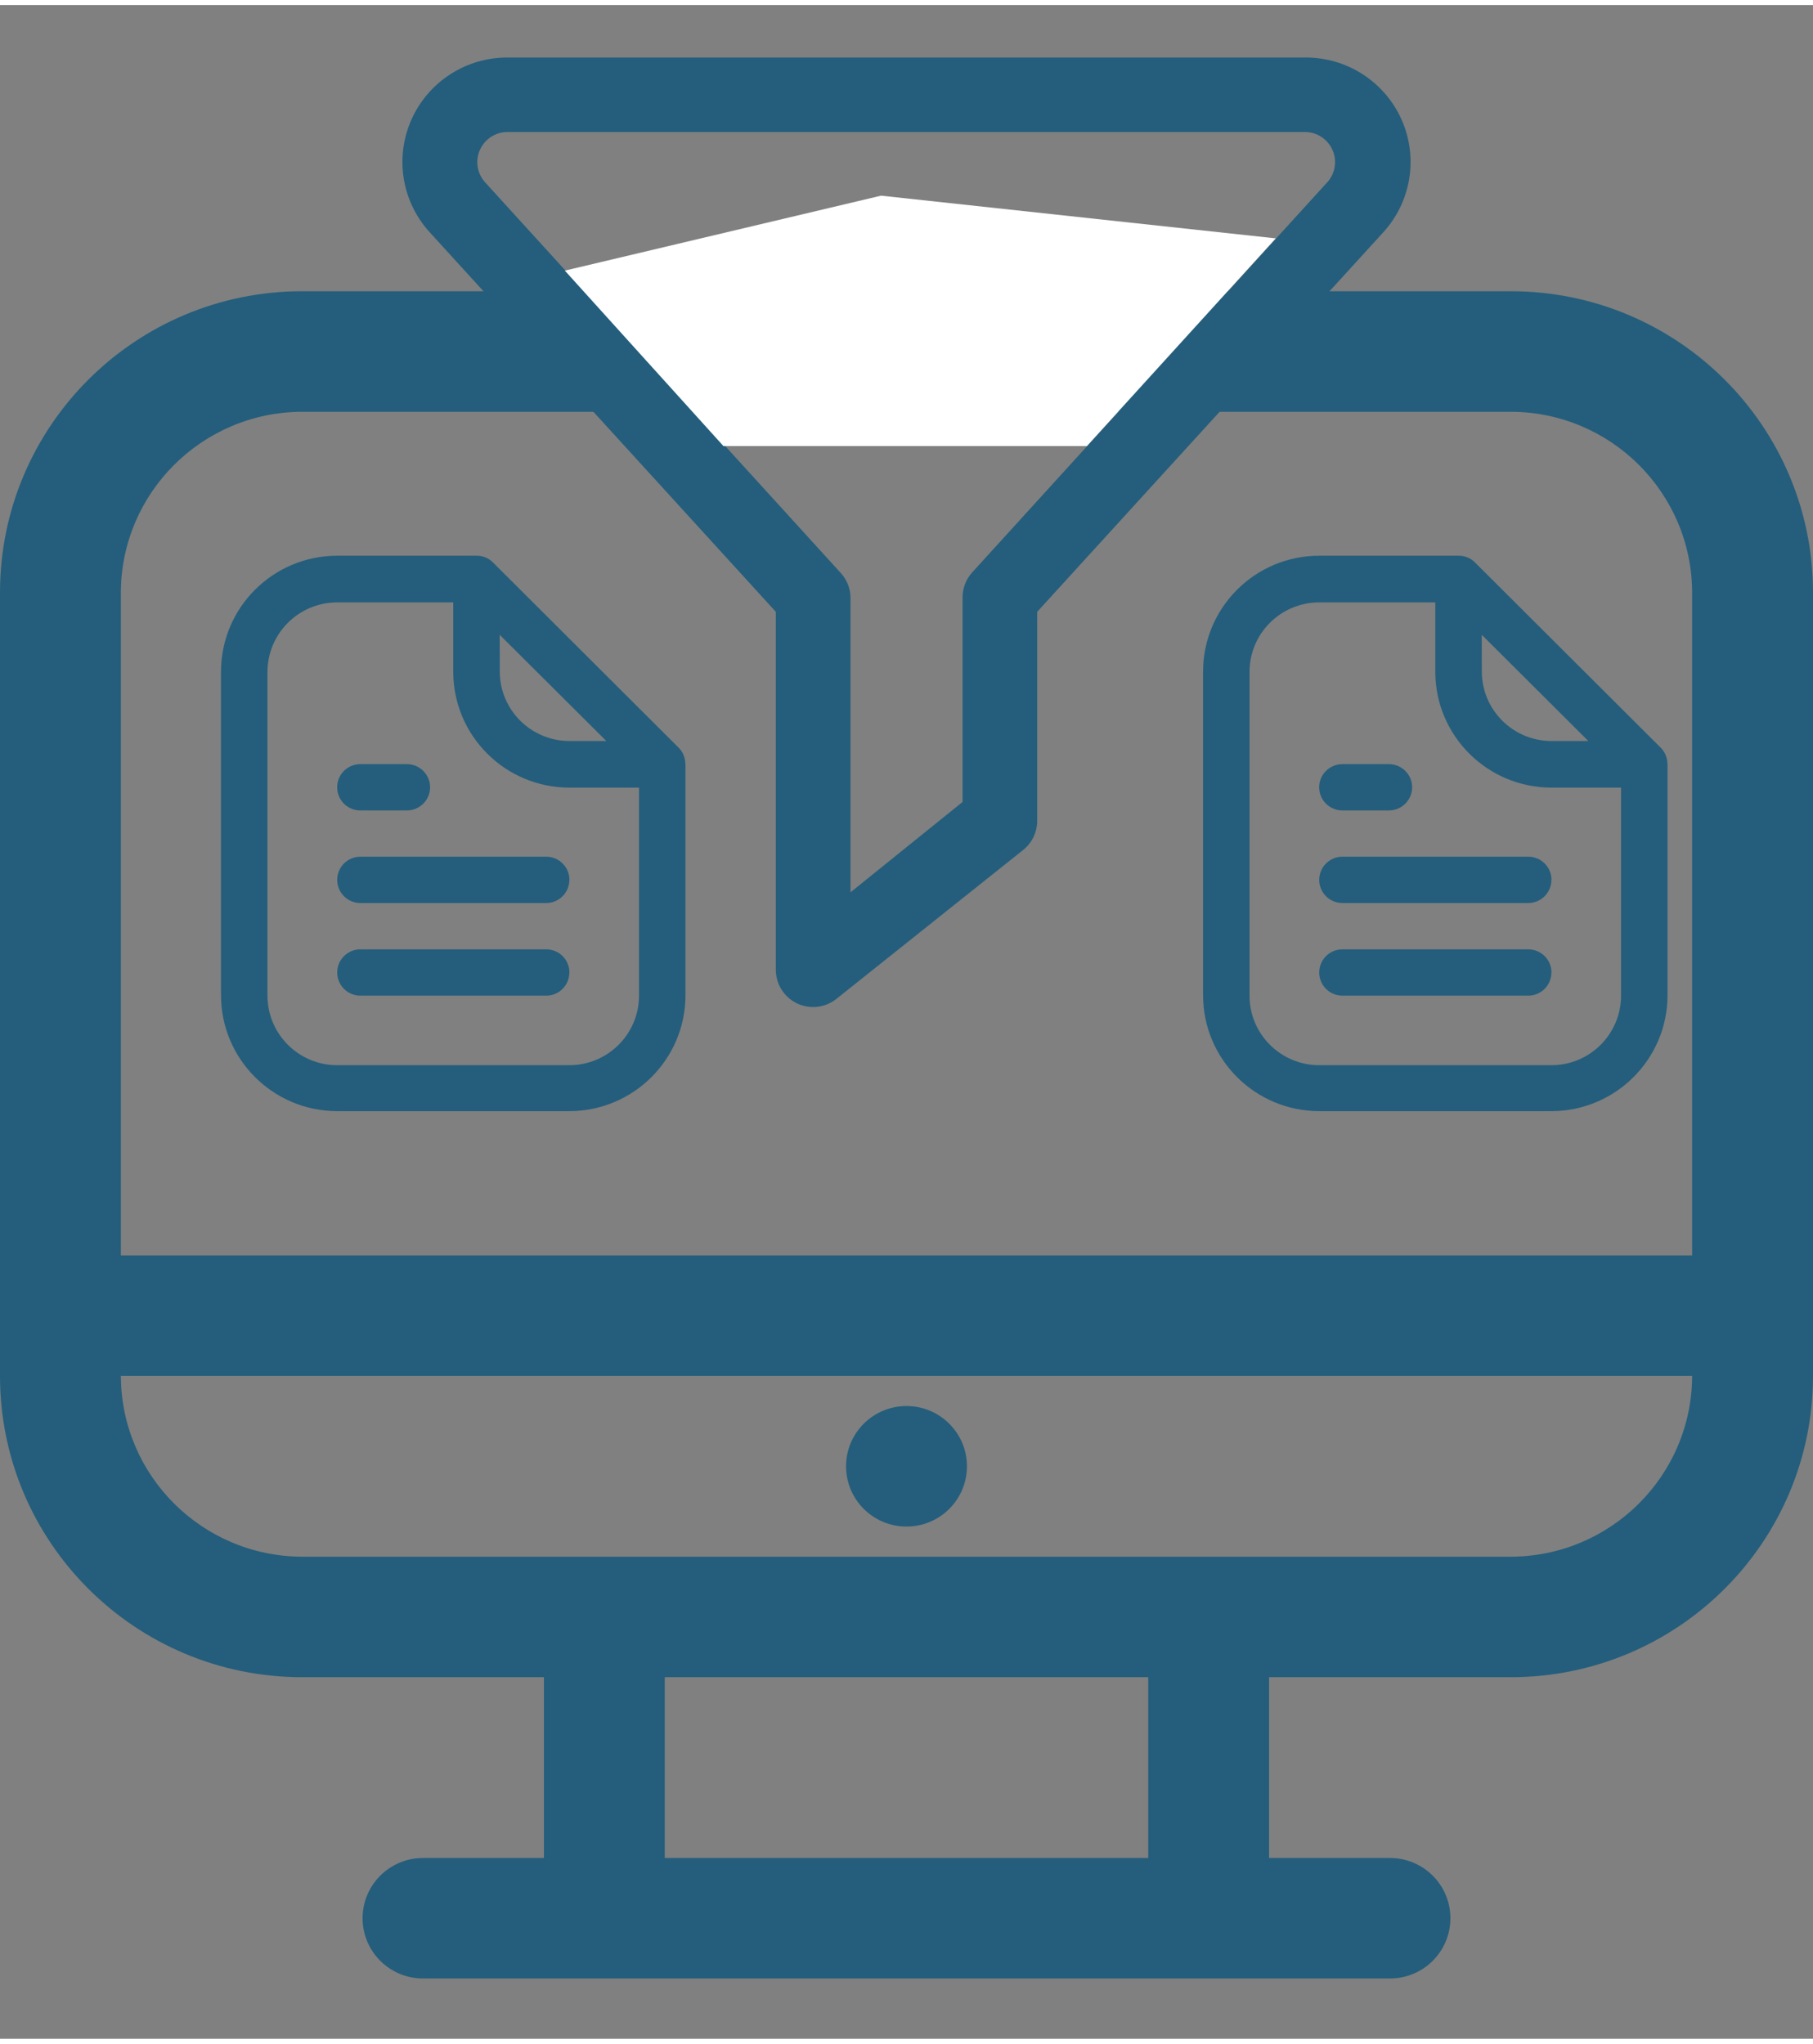 <?xml version="1.0" encoding="UTF-8"?>
<svg xmlns="http://www.w3.org/2000/svg" xmlns:xlink="http://www.w3.org/1999/xlink" width="181px" height="204px" viewBox="0 0 181 203" version="1.1">
<rect x="0" y="0" width="181" height="203" fill="#808080" stroke="none"/>
<g id="surface1">
<path style=" stroke:none;fill-rule:nonzero;fill:rgb(14.118%,36.863%,48.627%);fill-opacity:1;" d="M 150.832 28.57 L 30.168 28.57 C 13.508 28.57 0 42.035 0 58.645 L 0 136.836 C 0 153.445 13.508 166.91 30.168 166.91 L 54.301 166.91 L 54.301 184.957 L 42.234 184.957 C 38.902 184.957 36.199 187.648 36.199 190.969 C 36.199 194.293 38.902 196.984 42.234 196.984 L 138.766 196.984 C 142.098 196.984 144.801 194.293 144.801 190.969 C 144.801 187.648 142.098 184.957 138.766 184.957 L 126.699 184.957 L 126.699 166.91 L 150.832 166.91 C 167.492 166.91 181 153.445 181 136.836 L 181 58.645 C 181 42.035 167.492 28.57 150.832 28.57 Z M 30.168 40.602 L 150.832 40.602 C 160.816 40.629 168.906 48.691 168.934 58.645 L 168.934 124.809 L 12.066 124.809 L 12.066 58.645 C 12.094 48.691 20.184 40.629 30.168 40.602 Z M 114.633 184.957 L 66.367 184.957 L 66.367 166.91 L 114.633 166.91 Z M 150.832 154.883 L 30.168 154.883 C 20.184 154.852 12.094 146.789 12.066 136.836 L 168.934 136.836 C 168.906 146.789 160.816 154.852 150.832 154.883 Z M 150.832 154.883 "/>
<path style=" stroke:none;fill-rule:nonzero;fill:rgb(14.118%,36.863%,48.627%);fill-opacity:1;" d="M 96.535 145.859 C 96.535 149.18 93.832 151.875 90.5 151.875 C 87.168 151.875 84.465 149.18 84.465 145.859 C 84.465 142.539 87.168 139.844 90.5 139.844 C 93.832 139.844 96.535 142.539 96.535 145.859 Z M 96.535 145.859 "/>
<path style=" stroke:none;fill-rule:nonzero;fill:rgb(14.118%,36.863%,48.627%);fill-opacity:1;" d="M 68.418 75.773 C 68.43 75.16 68.191 74.574 67.762 74.141 L 49.219 55.645 C 48.785 55.203 48.191 54.961 47.574 54.969 L 33.66 54.969 C 27.262 54.977 22.074 60.145 22.066 66.523 L 22.066 98.852 C 22.074 105.23 27.262 110.402 33.66 110.41 L 56.84 110.41 C 63.238 110.402 68.426 105.23 68.434 98.852 L 68.434 75.773 Z M 49.887 62.863 L 60.531 73.465 L 56.848 73.465 C 53.012 73.461 49.898 70.359 49.895 66.531 Z M 56.84 105.824 L 33.66 105.824 C 29.82 105.82 26.711 102.719 26.703 98.891 L 26.703 66.562 C 26.711 62.734 29.82 59.633 33.66 59.629 L 45.25 59.629 L 45.25 66.562 C 45.258 72.941 50.441 78.109 56.84 78.117 L 63.797 78.117 L 63.797 98.891 C 63.789 102.715 60.684 105.816 56.848 105.824 Z M 56.84 96.574 C 56.84 97.852 55.805 98.883 54.527 98.883 L 35.98 98.883 C 34.699 98.883 33.664 97.848 33.664 96.57 C 33.664 95.293 34.699 94.258 35.98 94.258 L 54.496 94.258 C 55.117 94.25 55.719 94.488 56.16 94.926 C 56.602 95.359 56.852 95.957 56.848 96.574 Z M 56.84 87.328 C 56.84 88.602 55.805 89.637 54.527 89.637 L 35.98 89.637 C 34.699 89.637 33.664 88.602 33.664 87.324 C 33.664 86.047 34.699 85.012 35.98 85.012 L 54.496 85.012 C 55.113 85 55.707 85.238 56.148 85.668 C 56.59 86.094 56.844 86.684 56.848 87.297 Z M 33.66 78.078 C 33.66 76.805 34.695 75.773 35.973 75.773 L 40.621 75.773 C 41.898 75.773 42.938 76.809 42.938 78.082 C 42.938 79.359 41.898 80.395 40.621 80.395 L 35.98 80.395 C 35.363 80.398 34.773 80.152 34.336 79.719 C 33.902 79.285 33.656 78.695 33.66 78.078 Z M 33.66 78.078 "/>
<path style=" stroke:none;fill-rule:nonzero;fill:rgb(14.118%,36.863%,48.627%);fill-opacity:1;" d="M 166.461 75.773 C 166.473 75.16 166.234 74.574 165.805 74.141 L 147.258 55.645 C 146.828 55.203 146.23 54.961 145.613 54.969 L 131.699 54.969 C 125.301 54.977 120.117 60.145 120.109 66.523 L 120.109 98.852 C 120.117 105.23 125.301 110.402 131.699 110.41 L 154.883 110.41 C 161.281 110.402 166.465 105.23 166.477 98.852 L 166.477 75.773 Z M 147.93 62.863 L 158.57 73.465 L 154.891 73.465 C 151.051 73.461 147.941 70.359 147.938 66.531 Z M 154.883 105.824 L 131.699 105.824 C 127.863 105.82 124.75 102.719 124.746 98.891 L 124.746 66.562 C 124.75 62.734 127.863 59.633 131.699 59.629 L 143.293 59.629 L 143.293 66.562 C 143.301 72.941 148.484 78.109 154.883 78.117 L 161.836 78.117 L 161.836 98.891 C 161.832 102.715 158.727 105.816 154.891 105.824 Z M 154.883 96.574 C 154.883 97.852 153.848 98.883 152.566 98.883 L 134.023 98.883 C 132.742 98.883 131.703 97.848 131.703 96.57 C 131.703 95.293 132.742 94.258 134.023 94.258 L 152.539 94.258 C 153.16 94.25 153.758 94.488 154.203 94.926 C 154.645 95.359 154.895 95.957 154.891 96.574 Z M 154.883 87.328 C 154.883 88.602 153.848 89.637 152.566 89.637 L 134.023 89.637 C 132.742 89.637 131.703 88.602 131.703 87.324 C 131.703 86.047 132.742 85.012 134.023 85.012 L 152.539 85.012 C 153.156 85 153.75 85.238 154.191 85.668 C 154.633 86.094 154.887 86.684 154.891 87.297 Z M 131.699 78.078 C 131.699 76.805 132.738 75.773 134.016 75.773 L 138.66 75.773 C 139.941 75.773 140.98 76.809 140.98 78.082 C 140.98 79.359 139.941 80.395 138.66 80.395 L 134.023 80.395 C 133.406 80.398 132.812 80.152 132.379 79.719 C 131.941 79.285 131.699 78.695 131.699 78.078 Z M 131.699 78.078 "/>
<path style=" stroke:none;fill-rule:nonzero;fill:rgb(14.118%,36.863%,48.627%);fill-opacity:1;" d="M 81.18 100.02 C 79.121 100.02 77.453 98.355 77.453 96.305 L 77.453 60.57 L 42.891 22.676 C 40.109 19.621 39.398 15.223 41.07 11.449 C 42.746 7.68 46.492 5.242 50.629 5.242 L 130.371 5.242 C 134.508 5.242 138.254 7.68 139.93 11.449 C 141.602 15.223 140.891 19.621 138.109 22.676 L 103.547 60.57 L 103.547 81.434 C 103.547 82.562 103.035 83.629 102.152 84.336 L 83.508 99.199 C 82.848 99.73 82.027 100.02 81.18 100.02 Z M 50.629 12.676 C 49.449 12.691 48.387 13.391 47.91 14.469 C 47.434 15.543 47.629 16.797 48.41 17.676 L 83.938 56.695 C 84.551 57.363 84.895 58.23 84.91 59.133 L 84.91 88.566 L 96.098 79.547 L 96.098 59.133 C 96.094 58.203 96.441 57.309 97.07 56.621 L 132.59 17.602 C 133.324 16.719 133.492 15.496 133.02 14.449 C 132.547 13.406 131.523 12.715 130.371 12.676 Z M 50.629 12.676 "/>
<path style=" stroke:none;fill-rule:nonzero;fill:rgb(100%,100%,100%);fill-opacity:1;" d="M 56.391 26.512 L 72.227 44.027 L 108.508 44.027 L 127.363 23.293 L 87.957 19.031 Z M 56.391 26.512 "/>
</g>
</svg>
